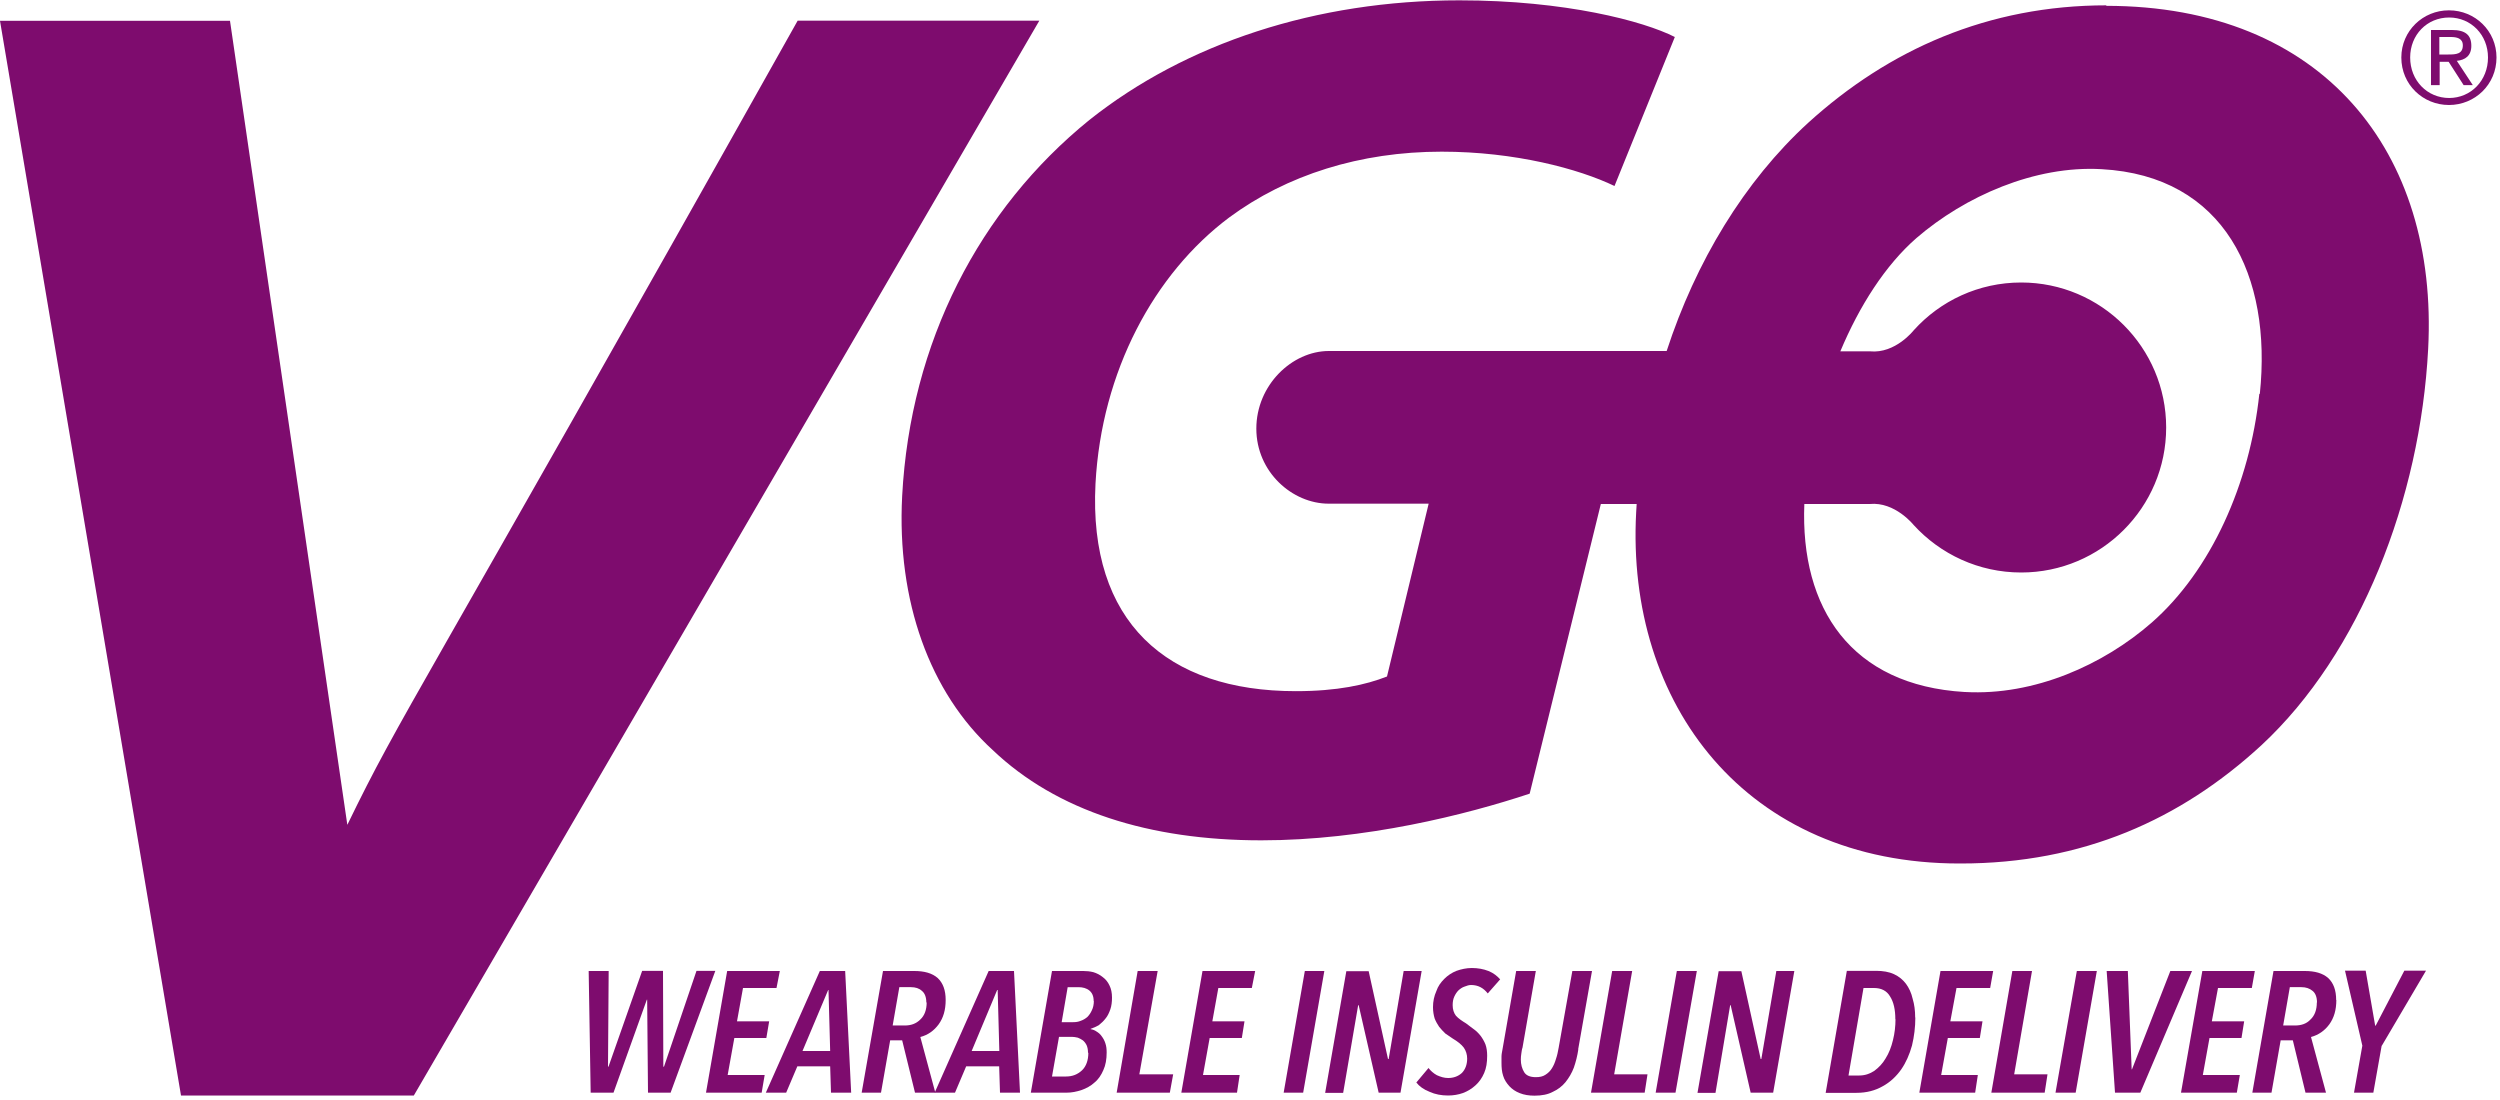 <svg xmlns="http://www.w3.org/2000/svg" width="150" height="66"><title>VGo_Solid_WID_Logo_KO_RGB</title><desc>Created with Sketch.</desc><g fill="none"><g fill="#7E0C6E"><g><g><path d="M135.56 23.63c-.57 5.4-2.9 10.6-6.45 13.72-2.9 2.54-7.05 4.4-11.2 4.17h-.03c-6.8-.4-9.87-5-9.62-11.28h3.92c1.52-.15 2.64 1.26 2.64 1.26 1.6 1.75 3.9 2.85 6.45 2.85 4.8 0 8.7-3.9 8.7-8.7 0-4.8-3.9-8.7-8.7-8.7-2.55 0-4.85 1.1-6.44 2.86 0 0-1.1 1.42-2.63 1.27h-1.78c1.14-2.72 2.7-5.17 4.57-6.8 2.9-2.5 7.1-4.36 11.1-4.13 7.38.4 10.24 6.4 9.5 13.48zM126.4.32c-7.12 0-13.06 2.65-17.9 7.04-3.85 3.52-6.76 8.36-8.5 13.7H79.73c-2.2 0-4.35 2.04-4.35 4.66 0 2.6 2.16 4.5 4.34 4.5h6l-2.5 10.37c-1.27.5-2.98.88-5.47.88-7.76 0-12.45-4.17-12.02-12.45.36-6.74 3.52-12.6 8.02-15.97C77.2 10.5 81.6 9.1 86.5 9.1c4.4 0 8.23 1.03 10.37 2.06l3.62-8.94c-1.87-.95-6.56-2.2-12.93-2.2-8.58 0-16.4 2.57-22.2 7.18-6.6 5.35-10.74 13.33-11.23 22.56-.33 6.3 1.66 11.8 5.43 15.24 3.84 3.66 9.4 5.42 16.12 5.42 6.22 0 12.3-1.54 16.1-2.8l4.27-17.38h2.15c0 .16-.03.33-.03.5-.62 11.5 6.58 21.07 19.4 21.07h.07c7.32 0 13.2-2.63 18.05-7.1 5.92-5.5 9.53-14.77 10-23.78.62-11.8-6.3-20.58-19.33-20.58z"/><path d="M10.86 65.73L0 1.25h13.8l7.04 48.24c3.3-6.8 3.75-6.77 27.02-48.25h14.5L24.83 65.73H10.86"/><path d="M146.36 3.27h.54c.45 0 .87-.02.87-.55 0-.43-.38-.5-.73-.5h-.68v1.05zm-.52-1.47h1.28c.8 0 1.16.3 1.16.95 0 .6-.37.85-.87.9l.96 1.46h-.55l-.9-1.4h-.54v1.4h-.52V1.8zm1.1 4.08c1.32 0 2.34-1.05 2.34-2.43 0-1.36-1.02-2.4-2.33-2.4-1.33 0-2.34 1.04-2.34 2.4 0 1.38 1.02 2.43 2.35 2.43zm0-5.26c1.56 0 2.85 1.23 2.85 2.83 0 1.63-1.3 2.85-2.85 2.85-1.56 0-2.86-1.22-2.86-2.85 0-1.6 1.3-2.83 2.85-2.83z"/><path d="M40.25 65.56h-1.37l-.05-5.58h-.02l-2 5.58h-1.37l-.12-7.3h1.2L36.48 64h.03l2.02-5.75h1.25L39.8 64h.04l1.95-5.75h1.13l-2.68 7.3"/><path d="M46.6 59.28h-2.02l-.36 2h1.93l-.17 1h-1.92l-.4 2.22h2.22l-.18 1.06h-3.34l1.27-7.3h3.16l-.2 1.02"/><path d="M49.73 59.4h-.04l-1.54 3.66h1.66l-.1-3.67zm.13 6.16l-.05-1.58h-1.97l-.67 1.58h-1.22l3.24-7.3h1.52l.36 7.3h-1.2z"/><path d="M55.58 60.15c0-.33-.1-.57-.27-.7-.16-.15-.38-.22-.65-.22h-.7l-.4 2.3h.72c.37 0 .68-.1.94-.36.26-.24.38-.6.38-1.02zm1.16-.15c0 .6-.14 1.07-.42 1.46-.28.38-.64.64-1.1.76l.9 3.34H54.9l-.77-3.14h-.72l-.55 3.14H51.7l1.28-7.3h1.88c.6 0 1.07.13 1.4.42.32.3.48.73.48 1.32z"/><path d="M59.87 59.4h-.04l-1.53 3.66h1.66l-.1-3.67zm.13 6.16l-.05-1.58h-1.98l-.67 1.58h-1.22l3.24-7.3h1.52l.36 7.3H60z"/><path d="M65.62 60.06c0-.3-.1-.5-.26-.63-.17-.14-.4-.2-.65-.2h-.65l-.36 2.1h.7c.15 0 .3-.02.44-.08.15-.05.28-.13.4-.23.1-.1.2-.24.27-.4.08-.16.12-.35.12-.56zm-.34 3.1c0-.18-.03-.32-.08-.44-.06-.12-.13-.22-.23-.3-.1-.07-.2-.12-.3-.16-.13-.03-.25-.05-.36-.05h-.77l-.42 2.38h.84c.4 0 .7-.13.96-.37.25-.24.38-.6.38-1.05zm1.44-3.3c0 .26-.03.5-.1.7-.07.2-.16.4-.28.54-.12.16-.25.28-.4.4-.16.1-.33.17-.5.23v.02c.12.02.24.06.35.14.1.06.22.15.3.27.1.13.18.27.23.43.06.17.08.35.08.56 0 .4-.06.76-.2 1.06-.13.3-.3.56-.54.75-.22.2-.48.34-.76.44-.3.1-.6.16-.9.16h-2.15l1.27-7.3H65c.2 0 .4.02.6.07.2.06.4.16.57.3.16.12.3.28.4.5.1.2.15.44.15.73z"/><path d="M70.2 65.56H67l1.26-7.3h1.2l-1.1 6.2h2.03l-.2 1.1"/><path d="M75.1 59.28H73.1l-.36 2h1.93l-.16 1h-1.93l-.4 2.22h2.2l-.16 1.06h-3.34l1.27-7.3h3.16l-.2 1.02"/><path d="M78.2 65.56h-1.18l1.27-7.3h1.17l-1.27 7.3"/><path d="M84.05 65.56h-1.33l-1.2-5.25h-.03l-.9 5.26h-1.08l1.27-7.3h1.34l1.16 5.27h.04l.9-5.28h1.08l-1.27 7.3"/><path d="M89.26 59.6c-.26-.33-.58-.5-1-.5-.12 0-.25.04-.4.1-.12.04-.24.12-.35.22-.1.1-.18.22-.25.37s-.1.32-.1.52c0 .26.07.47.2.64.15.16.35.3.6.45.14.1.3.22.45.34.15.1.3.25.42.4.12.16.22.33.3.53.07.2.1.42.1.68 0 .4-.05.73-.18 1.03-.13.3-.3.54-.52.74-.22.2-.46.35-.75.46-.28.1-.58.15-.9.15-.4 0-.77-.07-1.1-.22-.36-.14-.62-.33-.8-.56l.73-.87c.14.18.3.32.5.43.22.1.44.17.68.17.32 0 .6-.1.82-.3.2-.2.32-.5.32-.86 0-.25-.07-.47-.2-.66-.15-.2-.37-.37-.67-.55-.15-.1-.3-.2-.44-.3-.13-.13-.26-.26-.37-.4-.1-.15-.2-.32-.27-.5-.06-.2-.1-.42-.1-.68 0-.35.07-.67.2-.96.1-.3.27-.53.48-.74.2-.2.45-.37.73-.48.28-.1.6-.17.92-.17.36 0 .7.06 1 .18.3.12.52.3.7.5l-.74.84"/><path d="M94.7 62.96c-.06.4-.15.75-.27 1.1-.12.32-.3.62-.5.87-.2.24-.45.44-.76.58-.3.16-.66.23-1.1.23-.34 0-.63-.05-.88-.15-.26-.1-.46-.24-.63-.42-.16-.18-.3-.38-.37-.62-.08-.24-.1-.5-.1-.78 0-.12 0-.24 0-.37 0-.14.03-.28.06-.44l.82-4.7h1.18l-.8 4.6c-.04.1-.05.23-.07.35-.02.13-.03.24-.03.36 0 .3.07.55.2.76.12.2.36.3.7.3.23 0 .42-.04.57-.14.16-.1.3-.23.4-.4.1-.16.18-.35.24-.56.07-.2.12-.44.16-.67l.82-4.6h1.18l-.83 4.7"/><path d="M98.68 65.56h-3.22l1.27-7.3h1.2l-1.08 6.2h2l-.17 1.1"/><path d="M100.52 65.56h-1.18l1.27-7.3h1.2l-1.28 7.3"/><path d="M106.37 65.56h-1.33l-1.2-5.25h-.03l-.88 5.26h-1.08l1.27-7.3h1.36l1.16 5.27h.04l.9-5.28h1.08l-1.27 7.3"/><path d="M113.72 61.15c0-.57-.1-1.03-.32-1.37-.2-.34-.53-.5-.96-.5h-.63l-.9 5.25h.65c.33 0 .63-.1.9-.28.27-.2.5-.44.68-.75.2-.32.34-.68.44-1.1.1-.4.15-.82.15-1.25zm1.2-.1c0 .58-.07 1.14-.2 1.68-.15.54-.36 1.02-.65 1.44-.3.42-.66.76-1.1 1-.45.26-.97.4-1.58.4h-1.85l1.27-7.32h1.76c.4 0 .77.06 1.07.2.3.14.53.33.72.58.18.25.32.54.4.9.1.33.15.7.15 1.12z"/><path d="M119.42 59.28h-2.03l-.37 2h1.93l-.16 1h-1.92l-.4 2.22h2.2l-.16 1.06h-3.35l1.27-7.3h3.16l-.18 1.02"/><path d="M122.68 65.56h-3.2l1.26-7.3h1.18l-1.07 6.2h2l-.17 1.1"/><path d="M124.53 65.56h-1.2l1.28-7.3h1.2l-1.27 7.3"/><path d="M128.42 65.56h-1.52l-.5-7.3h1.27l.23 5.9h.02l2.3-5.9h1.3l-3.1 7.3"/><path d="M135.1 59.28h-2.02l-.37 2h1.94l-.16 1h-1.92l-.4 2.22h2.22l-.18 1.06h-3.35l1.28-7.3h3.15l-.18 1.02"/><path d="M139.02 60.15c0-.33-.1-.57-.27-.7-.18-.15-.4-.22-.66-.22h-.7l-.4 2.3h.7c.38 0 .7-.1.94-.36.26-.24.38-.6.38-1.02zm1.16-.15c0 .6-.14 1.07-.42 1.46-.28.38-.65.64-1.1.76l.9 3.34h-1.23l-.76-3.14h-.73l-.55 3.14h-1.15l1.27-7.3h1.88c.6 0 1.07.13 1.4.42.32.3.48.73.48 1.32z"/><path d="M142.9 62.74l-.5 2.82h-1.16l.5-2.82-1.04-4.5h1.24l.57 3.3h.03l1.72-3.3h1.3l-2.65 4.5"/></g></g></g></g></svg>